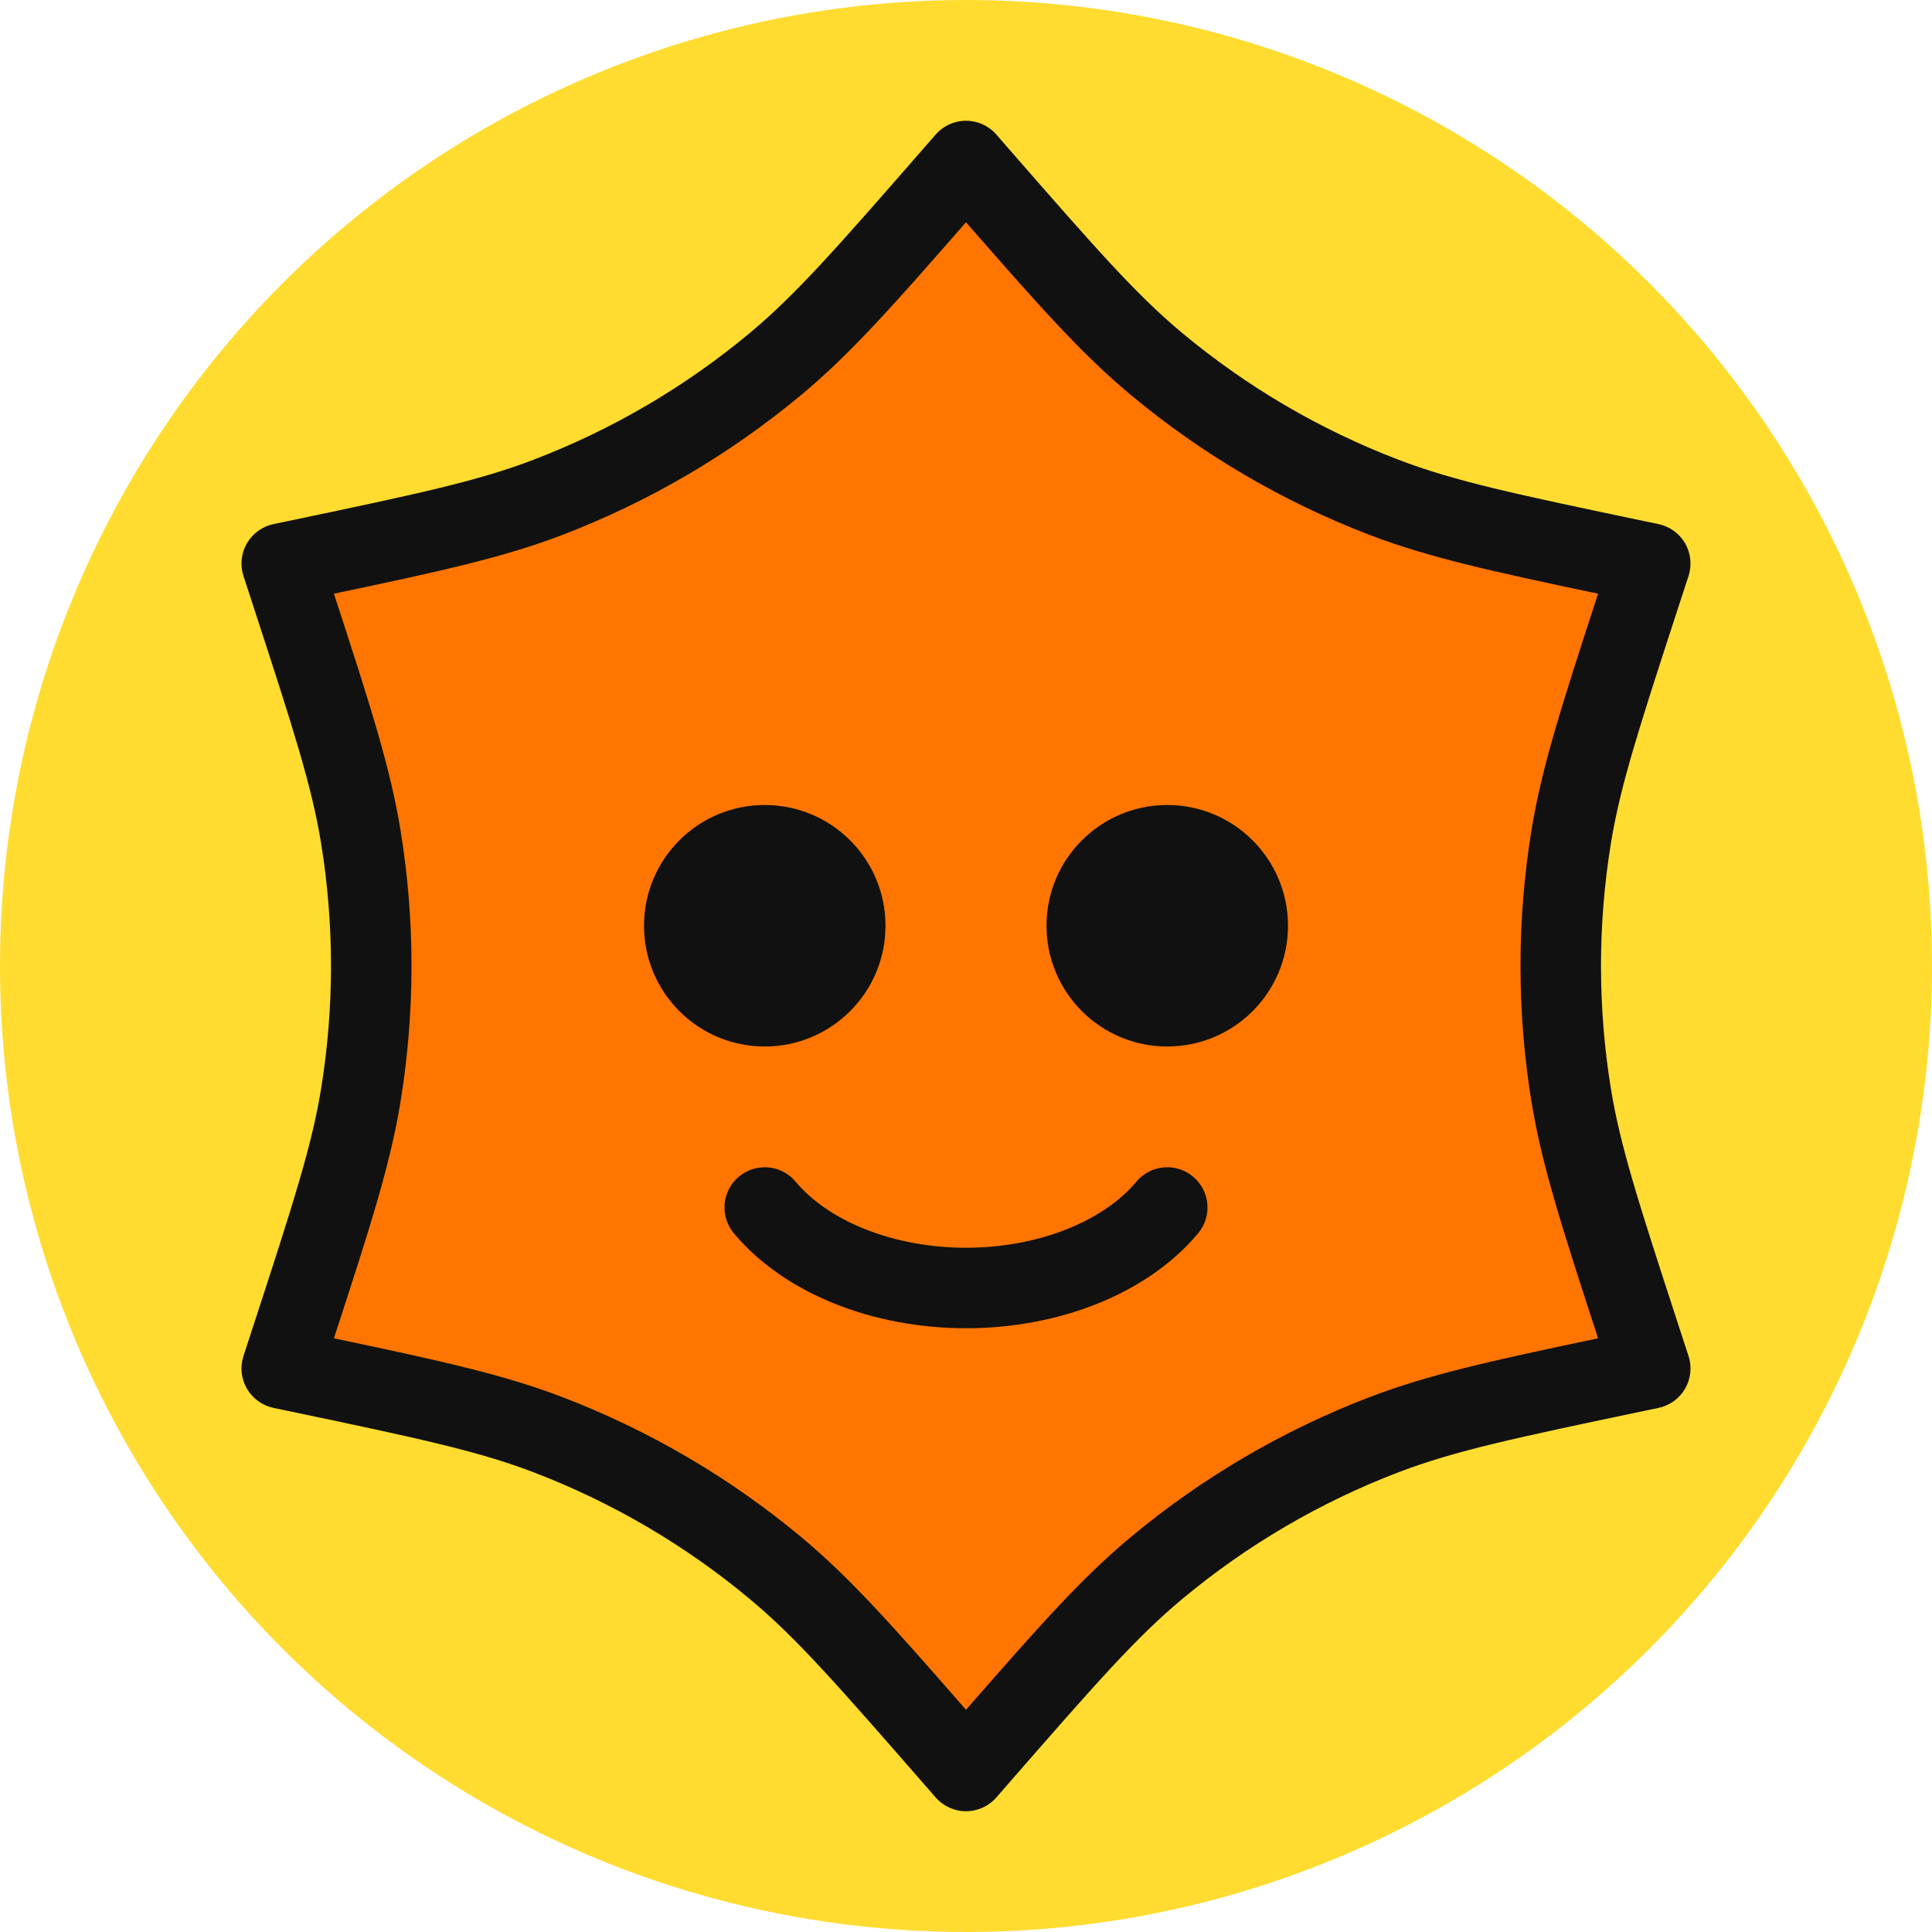 <svg width="48" height="48" viewBox="0 0 48 48" fill="none" xmlns="http://www.w3.org/2000/svg">
  <circle cx="24" cy="24" r="24" fill="#FFDC2F"/>
  <path d="M24 4L24.305 4.35C26.441 6.798 27.508 8.021 28.728 9.038C30.42 10.45 32.335 11.571 34.393 12.358C35.876 12.925 37.466 13.259 40.645 13.925L41 14L40.75 14.766C39.771 17.771 39.281 19.273 39.034 20.8C38.69 22.92 38.69 25.08 39.034 27.2C39.281 28.727 39.771 30.229 40.75 33.234L41 34L40.645 34.075C37.466 34.741 35.876 35.075 34.393 35.642C32.335 36.429 30.42 37.55 28.728 38.962C27.508 39.979 26.441 41.203 24.305 43.65L24 44L23.695 43.65C21.559 41.203 20.492 39.979 19.272 38.962C17.58 37.55 15.665 36.429 13.607 35.642C12.124 35.075 10.534 34.741 7.355 34.075L7 34L7.25 33.234C8.229 30.229 8.719 28.727 8.966 27.2C9.31 25.08 9.31 22.92 8.966 20.8C8.719 19.273 8.229 17.771 7.25 14.766L7 14L7.355 13.925C10.534 13.259 12.124 12.925 13.607 12.358C15.665 11.571 17.58 10.45 19.272 9.038C20.492 8.021 21.559 6.798 23.695 4.35L24 4Z" fill="#FF7500"/>
<path fill-rule="evenodd" clip-rule="evenodd" d="M24 3C24.289 3 24.564 3.125 24.754 3.343L25.059 3.693C27.215 6.164 28.224 7.316 29.368 8.27C30.976 9.611 32.795 10.677 34.75 11.424C36.142 11.957 37.641 12.274 40.85 12.947L41.205 13.021C41.483 13.08 41.723 13.253 41.866 13.499C42.008 13.745 42.039 14.04 41.951 14.31L41.701 15.076C40.712 18.11 40.253 19.527 40.021 20.96C39.695 22.974 39.695 25.026 40.021 27.04C40.253 28.473 40.712 29.89 41.701 32.924L41.951 33.69C42.039 33.96 42.008 34.255 41.866 34.501C41.723 34.747 41.483 34.92 41.205 34.979L40.85 35.053C37.641 35.726 36.142 36.044 34.75 36.576C32.795 37.323 30.976 38.389 29.368 39.73C28.224 40.684 27.215 41.836 25.059 44.307L24.754 44.657C24.564 44.875 24.289 45 24 45C23.711 45 23.436 44.875 23.246 44.657L22.941 44.307C20.785 41.836 19.776 40.684 18.632 39.73C17.024 38.389 15.205 37.323 13.25 36.576C11.858 36.044 10.359 35.726 7.15 35.053L6.795 34.979C6.517 34.92 6.277 34.747 6.134 34.501C5.992 34.255 5.961 33.96 6.049 33.69L6.299 32.924C7.288 29.89 7.747 28.473 7.979 27.04C8.305 25.026 8.305 22.974 7.979 20.96C7.747 19.527 7.288 18.11 6.299 15.076L6.049 14.31C5.961 14.04 5.992 13.745 6.134 13.499C6.277 13.253 6.517 13.08 6.795 13.021L7.15 12.947C10.359 12.274 11.858 11.957 13.25 11.424C15.205 10.677 17.024 9.611 18.632 8.27C19.776 7.316 20.785 6.164 22.941 3.693L23.246 3.343C23.436 3.125 23.711 3 24 3ZM8.296 14.75C9.205 17.538 9.699 19.074 9.953 20.64C10.314 22.866 10.314 25.134 9.953 27.36C9.699 28.926 9.205 30.462 8.296 33.25C10.98 33.814 12.517 34.154 13.964 34.708C16.125 35.534 18.135 36.712 19.913 38.194C21.113 39.194 22.168 40.38 24 42.479C25.832 40.38 26.887 39.194 28.087 38.194C29.865 36.712 31.875 35.534 34.036 34.708C35.483 34.154 37.02 33.814 39.704 33.25C38.795 30.462 38.301 28.926 38.047 27.36C37.686 25.134 37.686 22.866 38.047 20.64C38.301 19.074 38.795 17.538 39.704 14.75C37.02 14.186 35.483 13.846 34.036 13.293C31.875 12.466 29.865 11.288 28.087 9.806C26.887 8.806 25.832 7.62 24 5.521C22.168 7.62 21.113 8.806 19.913 9.806C18.135 11.288 16.125 12.466 13.964 13.293C12.517 13.846 10.98 14.186 8.296 14.75Z" fill="#111111"/>
<path fill-rule="evenodd" clip-rule="evenodd" d="M18.359 29.233C18.783 28.878 19.413 28.935 19.767 29.359C20.151 29.818 20.733 30.235 21.487 30.536C22.238 30.836 23.105 31 24 31C24.895 31 25.762 30.836 26.513 30.536C27.267 30.235 27.849 29.818 28.233 29.359C28.587 28.935 29.217 28.878 29.641 29.233C30.065 29.587 30.122 30.217 29.767 30.641C29.134 31.399 28.258 31.992 27.256 32.393C26.252 32.794 25.131 33 24 33C22.869 33 21.748 32.794 20.744 32.393C19.742 31.992 18.866 31.399 18.233 30.641C17.878 30.217 17.935 29.587 18.359 29.233Z" fill="#111111"/><path d="M19 26C20.657 26 22 24.657 22 23C22 21.343 20.657 20 19 20C17.343 20 16 21.343 16 23C16 24.657 17.343 26 19 26Z" fill="#111111"/>
<path d="M29 26C30.657 26 32 24.657 32 23C32 21.343 30.657 20 29 20C27.343 20 26 21.343 26 23C26 24.657 27.343 26 29 26Z" fill="#111111"/>
</svg>